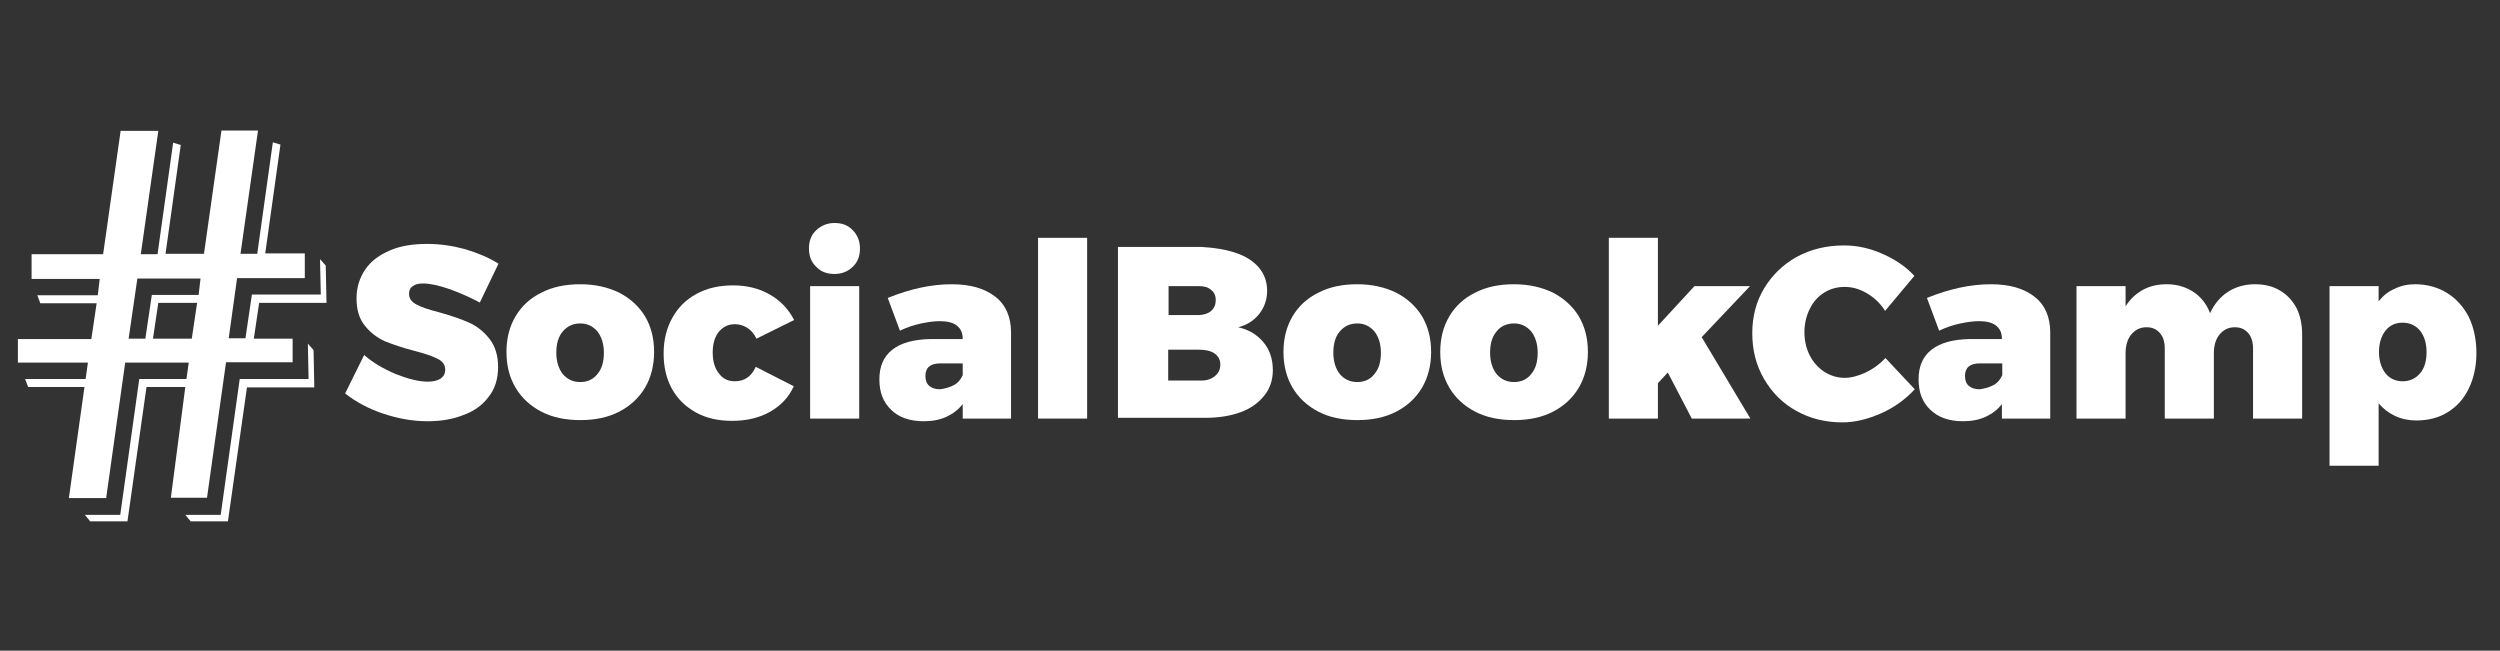 <?xml version="1.0" encoding="UTF-8"?> <!-- Generator: Adobe Illustrator 24.2.0, SVG Export Plug-In . SVG Version: 6.00 Build 0) --> <svg xmlns="http://www.w3.org/2000/svg" xmlns:xlink="http://www.w3.org/1999/xlink" version="1.1" id="Livello_1" x="0px" y="0px" viewBox="0 0 657 171" style="enable-background:new 0 0 657 171;" xml:space="preserve"><rect x="0" y="0" width="657" height="171" fill="#333333" stroke="none"/> <style type="text/css"> .st0{enable-background:new ;} .st1{fill:#FFFFFF;} </style> <g transform="translate(-104 -1301)"> <g class="st0"> <path class="st1" d="M152.7,1402.7h-10.2l-5,35.3h-9.8l-1.4-1.7h9.3l5-35.7H153l0.6-4.3h-16.7l-5,35.6h-9.8l4.1-29.2h-14.8 l-0.8-2.1h15.9l0.6-4.3h-18.4v-6.2h19.3l1.4-9.4h-14.8l-0.8-2.1h15.9l0.5-4.3h-17.9v-6.5h18.8l4.6-32.4h9.9l-4.6,32.4h4.4 l4.1-29.3l2,0.6l-4,28.6h10.1l4.6-32.4h9.6l-4.6,32.4h4.4l4.1-29.3l2,0.6l-4,28.6h10.4v6.5h-17.8l-2.2,15.8h4.4l1.7-11.5h18.1 l-0.2-9.3l1.5,1.7l0.2,9.8h-17.7l-1.4,9.4h10.2v6.2h-17.5l-5,35.6h-9.5L152.7,1402.7z M156.7,1374.2h-16.6l-2.3,15.8h4.4l1.7-11.5 h12.3L156.7,1374.2z M155.8,1380.6h-10.2l-1.4,9.4h10.2L155.8,1380.6z M163.9,1438h-9.8l-1.4-1.7h9.3l5-35.7h18.1l-0.2-9.3 l1.5,1.7l0.2,9.8h-17.7L163.9,1438z"></path> </g> <g class="st0"> <path class="st1" d="M222.2,1377c-2.9-1-5.2-1.5-7-1.5c-1.2,0-2.1,0.2-2.7,0.7c-0.7,0.4-1,1.1-1,2c0,1.2,0.6,2.1,1.9,2.8 c1.3,0.7,3.3,1.4,6.1,2.1c3.2,0.9,5.8,1.8,7.8,2.7c2,0.9,3.8,2.3,5.3,4.2c1.5,1.9,2.3,4.4,2.3,7.4c0,3.1-0.8,5.8-2.5,7.9 c-1.6,2.2-3.9,3.8-6.7,4.8c-2.8,1.1-5.9,1.6-9.4,1.6c-3.8,0-7.7-0.7-11.6-2c-3.9-1.3-7.2-3.1-10-5.3l5-10.1c2.3,2,5,3.6,8.3,5 c3.3,1.3,6.1,2,8.4,2c1.5,0,2.6-0.3,3.4-0.8c0.8-0.6,1.2-1.3,1.2-2.4c0-1.2-0.7-2.2-2-2.8c-1.3-0.7-3.4-1.4-6.1-2.1 c-3.1-0.8-5.7-1.7-7.7-2.5c-2-0.9-3.8-2.2-5.3-4.1c-1.5-1.8-2.2-4.2-2.2-7.2c0-2.9,0.8-5.4,2.3-7.6c1.5-2.2,3.7-3.8,6.5-5 c2.8-1.2,6-1.7,9.8-1.7c3.4,0,6.7,0.5,10,1.4c3.3,1,6.2,2.2,8.7,3.8l-4.9,10.2C227.6,1379.2,225,1378,222.2,1377z"></path> <path class="st1" d="M266.7,1377.9c2.9,1.5,5.2,3.6,6.8,6.2c1.6,2.7,2.4,5.8,2.4,9.4c0,3.5-0.8,6.7-2.4,9.4 c-1.6,2.7-3.9,4.8-6.8,6.3c-2.9,1.5-6.3,2.2-10.2,2.2c-3.9,0-7.3-0.7-10.2-2.2c-2.9-1.5-5.2-3.6-6.8-6.3c-1.6-2.7-2.4-5.8-2.4-9.4 c0-3.6,0.8-6.7,2.4-9.4c1.6-2.7,3.9-4.8,6.8-6.2c2.9-1.5,6.3-2.2,10.2-2.2C260.4,1375.7,263.8,1376.5,266.7,1377.9z M251.9,1388.1 c-1.2,1.4-1.7,3.3-1.7,5.6c0,2.3,0.6,4.2,1.7,5.6c1.2,1.4,2.7,2.1,4.6,2.1c1.9,0,3.4-0.7,4.5-2.1c1.2-1.4,1.7-3.3,1.7-5.6 c0-2.3-0.6-4.2-1.7-5.6c-1.2-1.4-2.7-2.1-4.5-2.1C254.6,1386,253.1,1386.7,251.9,1388.1z"></path> <path class="st1" d="M300.3,1387.1c-1-0.6-2-0.9-3.2-0.9c-1.7,0-3.1,0.7-4.2,2c-1.1,1.4-1.6,3.2-1.6,5.4c0,2.3,0.5,4.1,1.6,5.5 c1,1.4,2.4,2.1,4.2,2.1c2.6,0,4.4-1.3,5.5-3.8l10,5.1c-1.3,2.9-3.4,5.1-6.2,6.7c-2.8,1.6-6.2,2.4-10,2.4c-3.6,0-6.8-0.7-9.5-2.2 c-2.7-1.5-4.8-3.5-6.3-6.2c-1.5-2.7-2.2-5.8-2.2-9.3c0-3.6,0.8-6.7,2.3-9.4c1.5-2.7,3.6-4.8,6.4-6.3c2.8-1.5,5.9-2.2,9.6-2.2 c3.6,0,6.8,0.8,9.6,2.4c2.8,1.6,4.9,3.8,6.4,6.7l-9.9,4.9C302.1,1388.6,301.3,1387.7,300.3,1387.1z"></path> <path class="st1" d="M328.1,1361.5c1.2,1.2,1.9,2.8,1.9,4.8c0,2-0.6,3.6-1.9,4.8c-1.2,1.2-2.8,1.9-4.8,1.9c-2,0-3.6-0.6-4.8-1.9 c-1.3-1.2-1.9-2.8-1.9-4.8c0-2,0.6-3.6,1.9-4.8c1.3-1.2,2.9-1.9,4.8-1.9C325.3,1359.6,326.9,1360.2,328.1,1361.5z M316.9,1376.2 h12.9v34.8h-12.9V1376.2z"></path> <path class="st1" d="M365.6,1379c2.8,2.2,4.1,5.4,4.1,9.4v22.6H357v-3.8c-1.1,1.4-2.5,2.5-4.2,3.3c-1.7,0.8-3.7,1.2-6,1.2 c-3.7,0-6.6-1-8.6-3c-2.1-2-3.1-4.6-3.1-8c0-3.4,1.1-6,3.4-7.8c2.3-1.8,5.6-2.7,10-2.8h8.5v-0.1c0-1.5-0.5-2.6-1.5-3.4 c-1-0.8-2.5-1.2-4.5-1.2c-1.4,0-3,0.2-4.9,0.6c-1.9,0.4-3.7,1-5.6,1.9l-3.2-8.6c5.9-2.4,11.5-3.6,16.8-3.6 C359,1375.7,362.8,1376.8,365.6,1379z M354.7,1402.2c1.1-0.6,1.8-1.5,2.3-2.6v-3.1h-5.9c-2.6,0-3.9,1.1-3.9,3.3c0,1.1,0.3,2,1,2.6 c0.7,0.6,1.6,0.9,2.9,0.9C352.4,1403.1,353.6,1402.8,354.7,1402.2z"></path> <path class="st1" d="M376.8,1363.5h12.9v47.5h-12.9V1363.5z"></path> <path class="st1" d="M428.9,1367.5c2.6,0.9,4.6,2.2,6,3.9c1.4,1.7,2.1,3.7,2.1,6c0,2.3-0.7,4.3-2,6c-1.4,1.8-3.2,3-5.6,3.6 c2.7,0.6,4.9,1.9,6.6,3.9s2.5,4.5,2.5,7.4c0,2.5-0.7,4.7-2.2,6.6c-1.5,1.9-3.5,3.4-6.2,4.4c-2.7,1-5.8,1.5-9.3,1.5h-23v-44.9h22 C423.3,1366.1,426.3,1366.6,428.9,1367.5z M422.3,1382.7c0.8-0.7,1.2-1.7,1.2-2.8c0-1.2-0.4-2.1-1.2-2.7c-0.8-0.7-1.8-1-3.1-1 h-8.1v7.6h8.1C420.5,1383.7,421.5,1383.4,422.3,1382.7z M423.2,1399.9c1-0.8,1.5-1.8,1.5-3.1c0-1.2-0.5-2.2-1.5-2.9 c-1-0.7-2.4-1-4.1-1h-8.1v8.1h8.1C420.9,1401.1,422.2,1400.7,423.2,1399.9z"></path> <path class="st1" d="M470.9,1377.9c2.9,1.5,5.2,3.6,6.8,6.2c1.6,2.7,2.4,5.8,2.4,9.4c0,3.5-0.8,6.7-2.4,9.4 c-1.6,2.7-3.9,4.8-6.8,6.3c-2.9,1.5-6.3,2.2-10.2,2.2c-3.9,0-7.3-0.7-10.2-2.2c-2.9-1.5-5.2-3.6-6.8-6.3c-1.6-2.7-2.4-5.8-2.4-9.4 c0-3.6,0.8-6.7,2.4-9.4c1.6-2.7,3.9-4.8,6.8-6.2c2.9-1.5,6.3-2.2,10.2-2.2C464.6,1375.7,468,1376.5,470.9,1377.9z M456.1,1388.1 c-1.2,1.4-1.7,3.3-1.7,5.6c0,2.3,0.6,4.2,1.7,5.6c1.2,1.4,2.7,2.1,4.6,2.1c1.9,0,3.4-0.7,4.5-2.1c1.2-1.4,1.7-3.3,1.7-5.6 c0-2.3-0.6-4.2-1.7-5.6c-1.2-1.4-2.7-2.1-4.5-2.1C458.8,1386,457.3,1386.7,456.1,1388.1z"></path> <path class="st1" d="M512.1,1377.9c2.9,1.5,5.2,3.6,6.8,6.2c1.6,2.7,2.4,5.8,2.4,9.4c0,3.5-0.8,6.7-2.4,9.4 c-1.6,2.7-3.9,4.8-6.8,6.3c-2.9,1.5-6.3,2.2-10.2,2.2c-3.9,0-7.3-0.7-10.2-2.2c-2.9-1.5-5.2-3.6-6.8-6.3c-1.6-2.7-2.4-5.8-2.4-9.4 c0-3.6,0.8-6.7,2.4-9.4c1.6-2.7,3.9-4.8,6.8-6.2c2.9-1.5,6.3-2.2,10.2-2.2C505.8,1375.7,509.2,1376.5,512.1,1377.9z M497.3,1388.1 c-1.2,1.4-1.7,3.3-1.7,5.6c0,2.3,0.6,4.2,1.7,5.6c1.2,1.4,2.7,2.1,4.6,2.1c1.9,0,3.4-0.7,4.5-2.1c1.2-1.4,1.7-3.3,1.7-5.6 c0-2.3-0.6-4.2-1.7-5.6c-1.2-1.4-2.7-2.1-4.5-2.1C500,1386,498.4,1386.7,497.3,1388.1z"></path> <path class="st1" d="M548.6,1411l-6.3-12.1l-2.6,2.8v9.3h-12.9v-47.5h12.9v23.1l9.6-10.4h14.6l-12.7,13.4l12.8,21.4H548.6z"></path> <path class="st1" d="M594.5,1378c-1.9-1.1-3.8-1.6-5.7-1.6c-2,0-3.8,0.5-5.4,1.5c-1.6,1-2.9,2.4-3.8,4.3c-0.9,1.8-1.4,3.9-1.4,6.1 s0.5,4.3,1.4,6.1c0.9,1.8,2.2,3.2,3.8,4.3c1.6,1,3.4,1.6,5.4,1.6c1.7,0,3.5-0.5,5.5-1.4c1.9-0.9,3.7-2.2,5.2-3.8l7.7,8.2 c-2.4,2.6-5.4,4.8-8.8,6.3s-6.8,2.4-10.2,2.4c-4.5,0-8.5-1-12.1-3s-6.4-4.8-8.5-8.4s-3.1-7.6-3.1-12c0-4.4,1-8.3,3.1-11.8 c2.1-3.5,5-6.3,8.6-8.3c3.7-2,7.8-3,12.4-3c3.4,0,6.7,0.7,10.1,2.2c3.4,1.5,6.2,3.4,8.4,5.8l-7.7,9.2 C598.1,1380.6,596.4,1379.1,594.5,1378z"></path> <path class="st1" d="M638.7,1379c2.8,2.2,4.1,5.4,4.1,9.4v22.6h-12.7v-3.8c-1.1,1.4-2.5,2.5-4.2,3.3c-1.7,0.8-3.7,1.2-6,1.2 c-3.7,0-6.5-1-8.6-3c-2.1-2-3.1-4.6-3.1-8c0-3.4,1.1-6,3.4-7.8c2.3-1.8,5.6-2.7,10-2.8h8.5v-0.1c0-1.5-0.5-2.6-1.5-3.4 c-1-0.8-2.5-1.2-4.5-1.2c-1.4,0-3,0.2-4.9,0.6c-1.9,0.4-3.7,1-5.6,1.9l-3.2-8.6c5.9-2.4,11.5-3.6,16.8-3.6 C632.1,1375.7,635.9,1376.8,638.7,1379z M627.9,1402.2c1.1-0.6,1.8-1.5,2.3-2.6v-3.1h-5.9c-2.6,0-3.9,1.1-3.9,3.3 c0,1.1,0.3,2,1,2.6s1.6,0.9,2.9,0.9C625.6,1403.1,626.8,1402.8,627.9,1402.2z"></path> <path class="st1" d="M703.1,1377.3c1.9,1.1,3.3,2.6,4.4,4.6c1,2,1.5,4.3,1.5,7v22.1h-12.9v-18.4c0-1.7-0.4-3.1-1.3-4.1 c-0.9-1-2-1.5-3.5-1.5c-1.7,0-3,0.7-4,1.9c-1,1.2-1.5,2.9-1.5,4.9v17.2h-12.9v-18.4c0-1.7-0.4-3.1-1.3-4.1c-0.9-1-2-1.5-3.5-1.5 c-1.7,0-3,0.7-4,1.9c-1,1.2-1.5,2.9-1.5,4.9v17.2h-12.9v-34.8h12.9v5.3c1.2-1.9,2.7-3.3,4.5-4.3c1.8-1,3.9-1.5,6.3-1.5 c2.7,0,5,0.7,7,2c2,1.3,3.5,3.2,4.4,5.6c1.1-2.4,2.7-4.3,4.7-5.6c2-1.3,4.4-2,7.1-2C699.1,1375.7,701.2,1376.2,703.1,1377.3z"></path> <path class="st1" d="M747.1,1378c2.4,1.5,4.3,3.6,5.7,6.3c1.3,2.7,2,5.9,2,9.5c0,3.5-0.7,6.6-2,9.3c-1.3,2.7-3.1,4.7-5.5,6.2 c-2.4,1.5-5.2,2.2-8.3,2.2c-2,0-3.9-0.4-5.6-1.2c-1.7-0.8-3.1-1.9-4.3-3.3v16.4h-12.9v-47.2h12.9v4c1.2-1.5,2.5-2.6,4.2-3.3 c1.6-0.8,3.4-1.2,5.4-1.2C741.8,1375.7,744.7,1376.5,747.1,1378z M740,1399.1c1.2-1.4,1.7-3.3,1.7-5.6s-0.6-4.2-1.7-5.6 c-1.2-1.4-2.7-2.1-4.6-2.1c-1.9,0-3.4,0.7-4.5,2.1s-1.7,3.3-1.7,5.6s0.6,4.2,1.7,5.6s2.7,2.1,4.5,2.1 C737.3,1401.2,738.8,1400.5,740,1399.1z"></path> </g> </g> </svg> 
